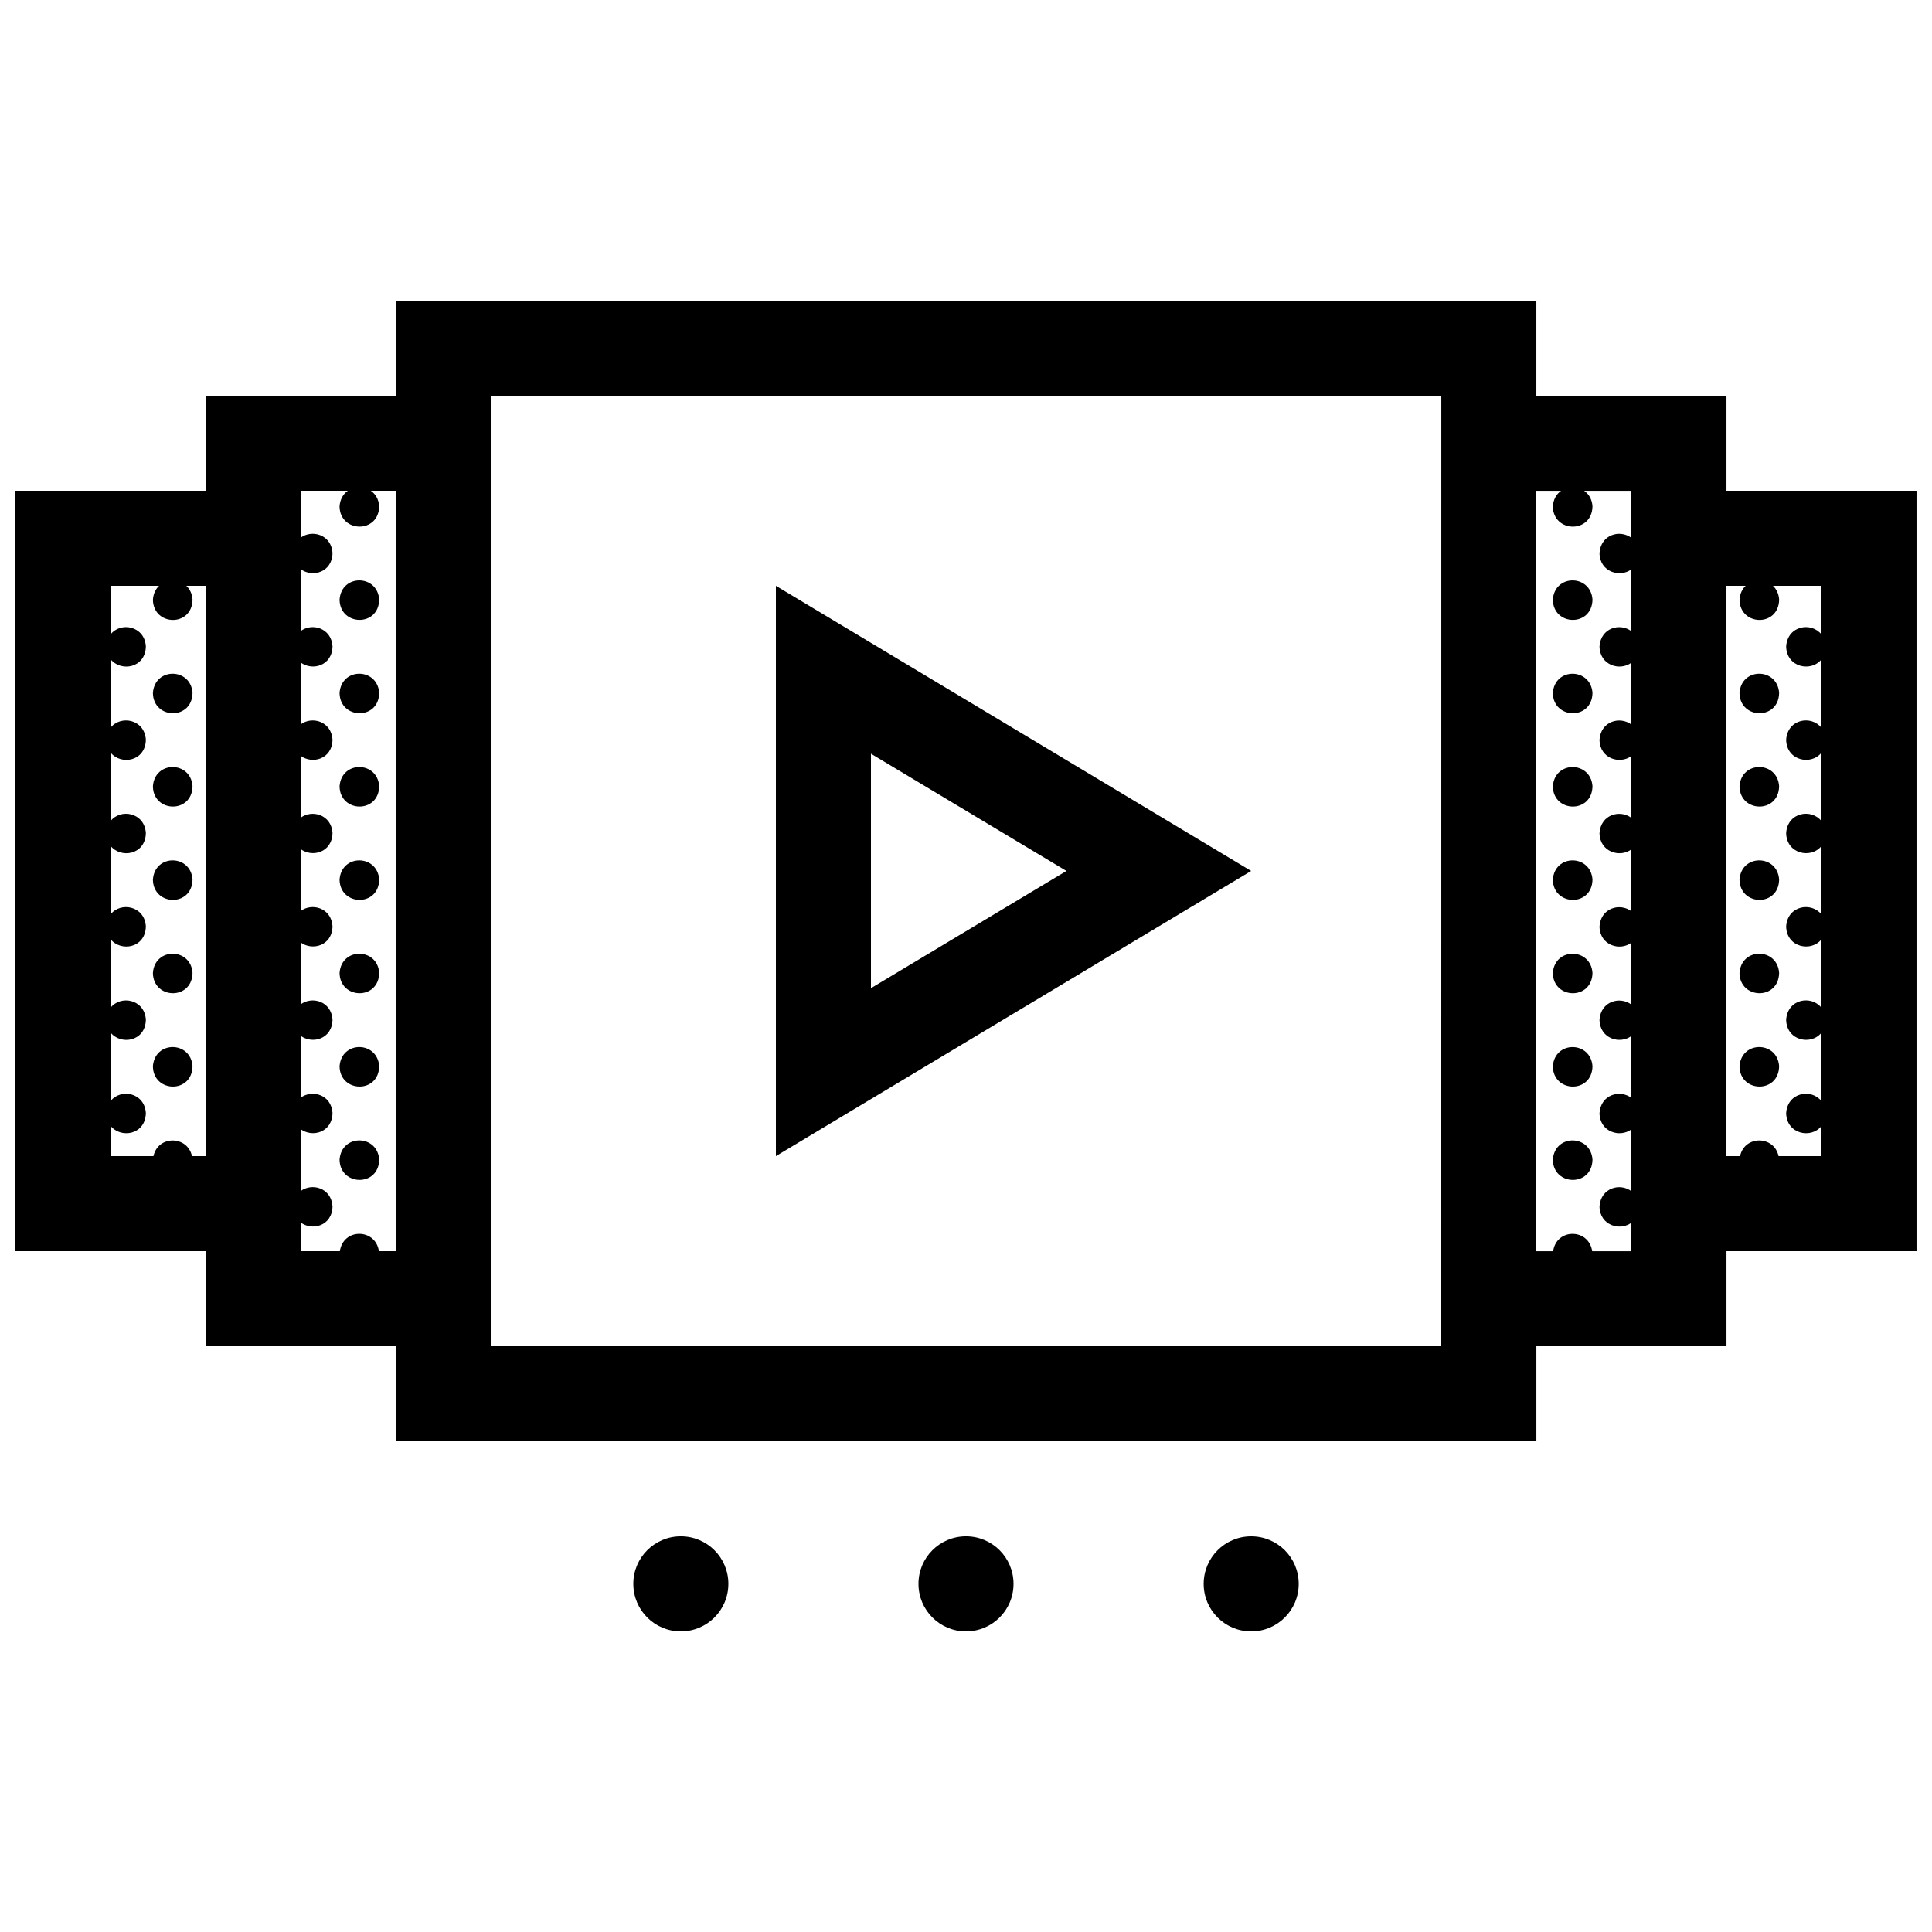 <?xml version="1.0" encoding="UTF-8"?>
<!-- Uploaded to: SVG Repo, www.svgrepo.com, Generator: SVG Repo Mixer Tools -->
<svg width="800px" height="800px" version="1.1" viewBox="144 144 512 512" xmlns="http://www.w3.org/2000/svg">
 <defs>
  <clipPath id="a">
   <path d="m148.09 223h503.81v354h-503.81z"/>
  </clipPath>
 </defs>
 <g clip-path="url(#a)">
  <path d="m349.62 299.24v151.14l125.95-75.57zm25.191 44.5 51.805 31.07-51.805 31.07zm113.36 220c0 6.961-5.633 12.594-12.594 12.594-6.957 0-12.594-5.633-12.594-12.594 0-6.965 5.637-12.598 12.594-12.598 6.961 0 12.594 5.633 12.594 12.598zm113.36-289.69v-25.191h-50.383v-25.191h-302.29v25.191h-50.379v25.191h-50.383v201.52h50.383v25.191h50.383v25.191h302.29v-25.191h50.383v-25.191h50.383l-0.008-201.52zm-403.05 176.33h-3.606c-1.176-5.477-9.004-5.578-10.203 0h-11.383v-8.035c2.691 3.426 9.254 2.43 9.367-3.391-0.355-5.461-6.715-6.574-9.367-3.148v-18.191c2.691 3.426 9.254 2.43 9.367-3.394-0.355-5.461-6.715-6.574-9.367-3.152v-18.191c2.691 3.422 9.254 2.43 9.367-3.391-0.355-5.457-6.715-6.582-9.367-3.148v-18.191c2.691 3.426 9.254 2.43 9.367-3.391-0.355-5.457-6.715-6.582-9.367-3.152v-18.191c2.691 3.422 9.254 2.43 9.367-3.391-0.355-5.461-6.715-6.578-9.367-3.152v-18.191c2.691 3.422 9.254 2.43 9.367-3.391-0.355-5.457-6.715-6.582-9.367-3.152v-12.895h12.863c-0.891 0.852-1.523 2.082-1.629 3.715 0.141 6.992 10.359 7.234 10.504-0.031-0.109-1.613-0.746-2.832-1.648-3.684h5.102zm50.379 25.191h-4.449c-0.852-6.066-9.457-6.188-10.344 0h-10.398v-7.609c3.027 2.281 8.348 0.961 8.453-4.273-0.316-4.914-5.481-6.297-8.453-4.035v-16.43c3.027 2.281 8.348 0.961 8.453-4.277-0.316-4.914-5.481-6.293-8.453-4.035v-16.426c3.027 2.277 8.348 0.957 8.453-4.281-0.316-4.906-5.481-6.289-8.453-4.031v-16.43c3.027 2.281 8.348 0.961 8.453-4.273-0.316-4.906-5.481-6.297-8.453-4.035v-16.426c3.027 2.281 8.348 0.961 8.453-4.277-0.32-4.887-5.481-6.269-8.453-4.016v-16.426c3.027 2.277 8.348 0.957 8.453-4.277-0.316-4.914-5.481-6.297-8.453-4.035v-16.426c3.027 2.281 8.348 0.961 8.453-4.277-0.316-4.906-5.481-6.293-8.453-4.035v-16.426c3.027 2.281 8.348 0.961 8.453-4.277-0.316-4.906-5.481-6.293-8.453-4.035v-12.453h12.504c-1.18 0.836-2.055 2.207-2.191 4.168 0.141 6.992 10.359 7.234 10.504-0.035-0.125-1.93-1.012-3.293-2.211-4.133h6.586zm277.09 25.191h-251.9v-251.91h251.91zm50.383-214.23c-2.961-2.254-8.117-0.969-8.453 4.051 0.105 5.043 5.43 6.555 8.453 4.297v16.391c-2.961-2.254-8.117-0.969-8.453 4.051 0.105 5.043 5.43 6.555 8.453 4.297v16.391c-2.961-2.254-8.117-0.969-8.453 4.051 0.105 5.039 5.43 6.551 8.453 4.293v16.391c-2.961-2.254-8.117-0.969-8.453 4.051 0.105 5.043 5.43 6.555 8.453 4.297v16.391c-2.961-2.254-8.117-0.969-8.453 4.051 0.105 5.043 5.43 6.555 8.453 4.297v16.391c-2.961-2.254-8.117-0.969-8.453 4.051 0.109 5.023 5.43 6.535 8.453 4.277v16.391c-2.961-2.246-8.117-0.969-8.453 4.055 0.105 5.043 5.43 6.551 8.453 4.297v16.383c-2.961-2.246-8.117-0.961-8.453 4.055 0.105 5.043 5.43 6.555 8.453 4.297v7.547h-10.395c-0.852-6.066-9.457-6.188-10.344 0h-4.453v-201.52h6.566c-1.18 0.836-2.062 2.207-2.195 4.168 0.145 6.992 10.363 7.234 10.508-0.035-0.125-1.93-1.012-3.293-2.211-4.133h12.523zm50.379 25.613c-2.644-3.391-8.992-2.414-9.367 3.168 0.117 5.602 6.68 6.856 9.367 3.41v18.156c-2.644-3.394-8.992-2.414-9.367 3.168 0.117 5.602 6.68 6.856 9.367 3.406v18.156c-2.644-3.391-8.992-2.414-9.367 3.168 0.117 5.602 6.68 6.856 9.367 3.41v18.156c-2.644-3.391-8.992-2.414-9.367 3.168 0.117 5.602 6.68 6.856 9.367 3.41v18.152c-2.644-3.391-8.992-2.414-9.367 3.176 0.117 5.602 6.68 6.856 9.367 3.41v18.156c-2.644-3.394-8.992-2.414-9.367 3.176 0.117 5.602 6.68 6.856 9.367 3.41v7.977h-11.375c-1.176-5.477-9.004-5.578-10.203 0h-3.609v-151.14h5.09c-0.891 0.852-1.523 2.082-1.629 3.715 0.141 6.992 10.359 7.234 10.504-0.031-0.105-1.605-0.742-2.832-1.641-3.68h12.863zm-214.12 251.59c0 6.961-5.633 12.594-12.594 12.594s-12.594-5.633-12.594-12.594c-0.004-6.965 5.629-12.598 12.594-12.598 6.961 0 12.594 5.633 12.594 12.598zm-75.57 0c0 6.961-5.633 12.594-12.594 12.594-6.961 0-12.594-5.633-12.594-12.594-0.004-6.965 5.629-12.598 12.59-12.598 6.965 0 12.598 5.633 12.598 12.598zm-142-236.09c-0.145 7.266-10.363 7.027-10.504 0.031 0.457-6.91 10.066-6.777 10.504-0.031zm0 24.73c-0.145 7.266-10.363 7.027-10.504 0.031 0.457-6.902 10.066-6.777 10.504-0.031zm0 24.734c-0.145 7.269-10.363 7.027-10.504 0.031 0.457-6.906 10.066-6.773 10.504-0.031zm0 24.734c-0.145 7.266-10.363 7.031-10.504 0.035 0.457-6.906 10.066-6.773 10.504-0.035zm0 24.734c-0.145 7.269-10.363 7.031-10.504 0.035 0.457-6.902 10.066-6.777 10.504-0.035zm49.469-123.67c-0.145 7.266-10.363 7.027-10.504 0.031 0.457-6.902 10.059-6.773 10.504-0.031zm0 24.738c-0.145 7.266-10.363 7.027-10.504 0.031 0.457-6.91 10.059-6.777 10.504-0.031zm0 24.73c-0.145 7.266-10.363 7.027-10.504 0.031 0.457-6.902 10.059-6.777 10.504-0.031zm0 24.734c-0.145 7.269-10.363 7.027-10.504 0.031 0.457-6.906 10.059-6.773 10.504-0.031zm0 24.734c-0.145 7.266-10.363 7.031-10.504 0.035 0.457-6.906 10.059-6.773 10.504-0.035zm0 24.734c-0.145 7.269-10.363 7.031-10.504 0.035 0.457-6.902 10.059-6.777 10.504-0.035zm0 24.742c-0.145 7.266-10.363 7.027-10.504 0.031 0.457-6.91 10.059-6.777 10.504-0.031zm321.53-148.41c-0.145 7.266-10.363 7.027-10.508 0.031 0.461-6.902 10.062-6.773 10.508-0.031zm0 24.738c-0.145 7.266-10.363 7.027-10.508 0.031 0.461-6.91 10.062-6.777 10.508-0.031zm0 24.73c-0.145 7.266-10.363 7.027-10.508 0.031 0.461-6.902 10.062-6.777 10.508-0.031zm0 24.734c-0.145 7.269-10.363 7.027-10.508 0.031 0.461-6.906 10.062-6.773 10.508-0.031zm0 24.734c-0.145 7.266-10.363 7.031-10.508 0.035 0.461-6.906 10.062-6.773 10.508-0.035zm0 24.734c-0.145 7.269-10.363 7.031-10.508 0.035 0.461-6.902 10.062-6.777 10.508-0.035zm0 24.742c-0.145 7.266-10.363 7.027-10.508 0.031 0.461-6.91 10.062-6.777 10.508-0.031zm49.465-123.68c-0.145 7.266-10.363 7.027-10.504 0.031 0.457-6.91 10.062-6.777 10.504-0.031zm0 24.73c-0.145 7.266-10.363 7.027-10.504 0.031 0.457-6.902 10.062-6.777 10.504-0.031zm0 24.734c-0.145 7.269-10.363 7.027-10.504 0.031 0.457-6.906 10.062-6.773 10.504-0.031zm0 24.734c-0.145 7.266-10.363 7.031-10.504 0.035 0.457-6.906 10.062-6.773 10.504-0.035zm0 24.734c-0.145 7.269-10.363 7.031-10.504 0.035 0.457-6.902 10.062-6.777 10.504-0.035z"/>
 </g>
</svg>